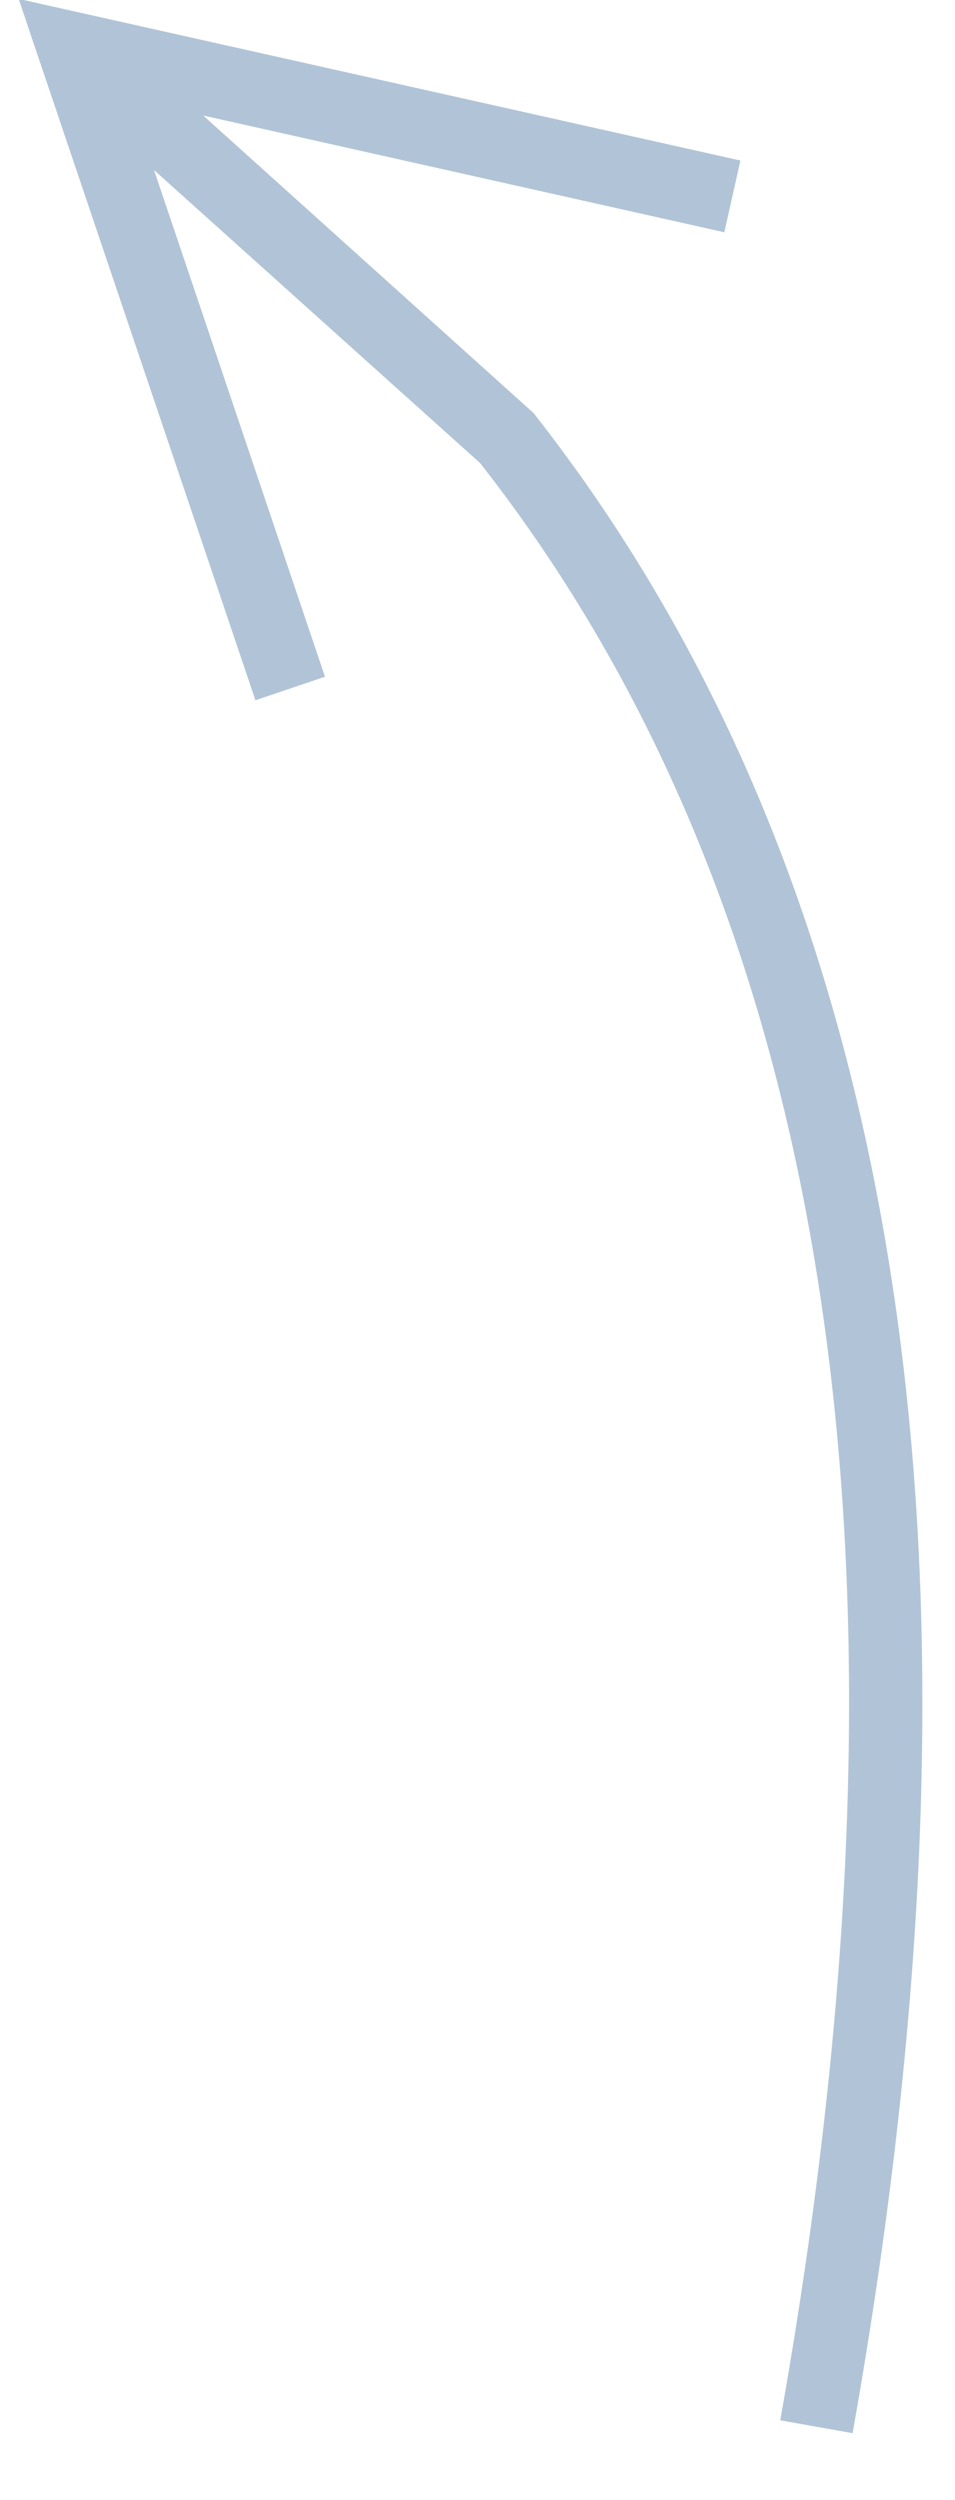 <?xml version="1.0" encoding="UTF-8"?>
<svg width="13px" height="34px" viewBox="0 0 13 34" version="1.1" xmlns="http://www.w3.org/2000/svg" xmlns:xlink="http://www.w3.org/1999/xlink">
    <title>Path 8</title>
    <g id="For-Dev" stroke="none" stroke-width="1" fill="none" fill-rule="evenodd" fill-opacity="0.482">
        <g id="Slice-for-Merch-Bundles" transform="translate(-511, -497)" fill="#5D85AC" fill-rule="nonzero">
            <path id="Path-8" d="M524.188,496.985 L523.904,497.827 L520.965,506.523 L520.018,506.203 L522.345,499.313 L517.906,503.298 C513.12,509.399 511.747,518.262 513.821,529.914 L512.836,530.089 C510.717,518.181 512.133,509.036 517.178,502.618 L521.676,498.571 L514.582,500.159 L514.363,499.183 L523.321,497.179 L524.188,496.985 Z" transform="translate(517.721, 514.001) scale(-1, 1) translate(-517.721, -514.001) "></path>
        </g>
    </g>
</svg>
